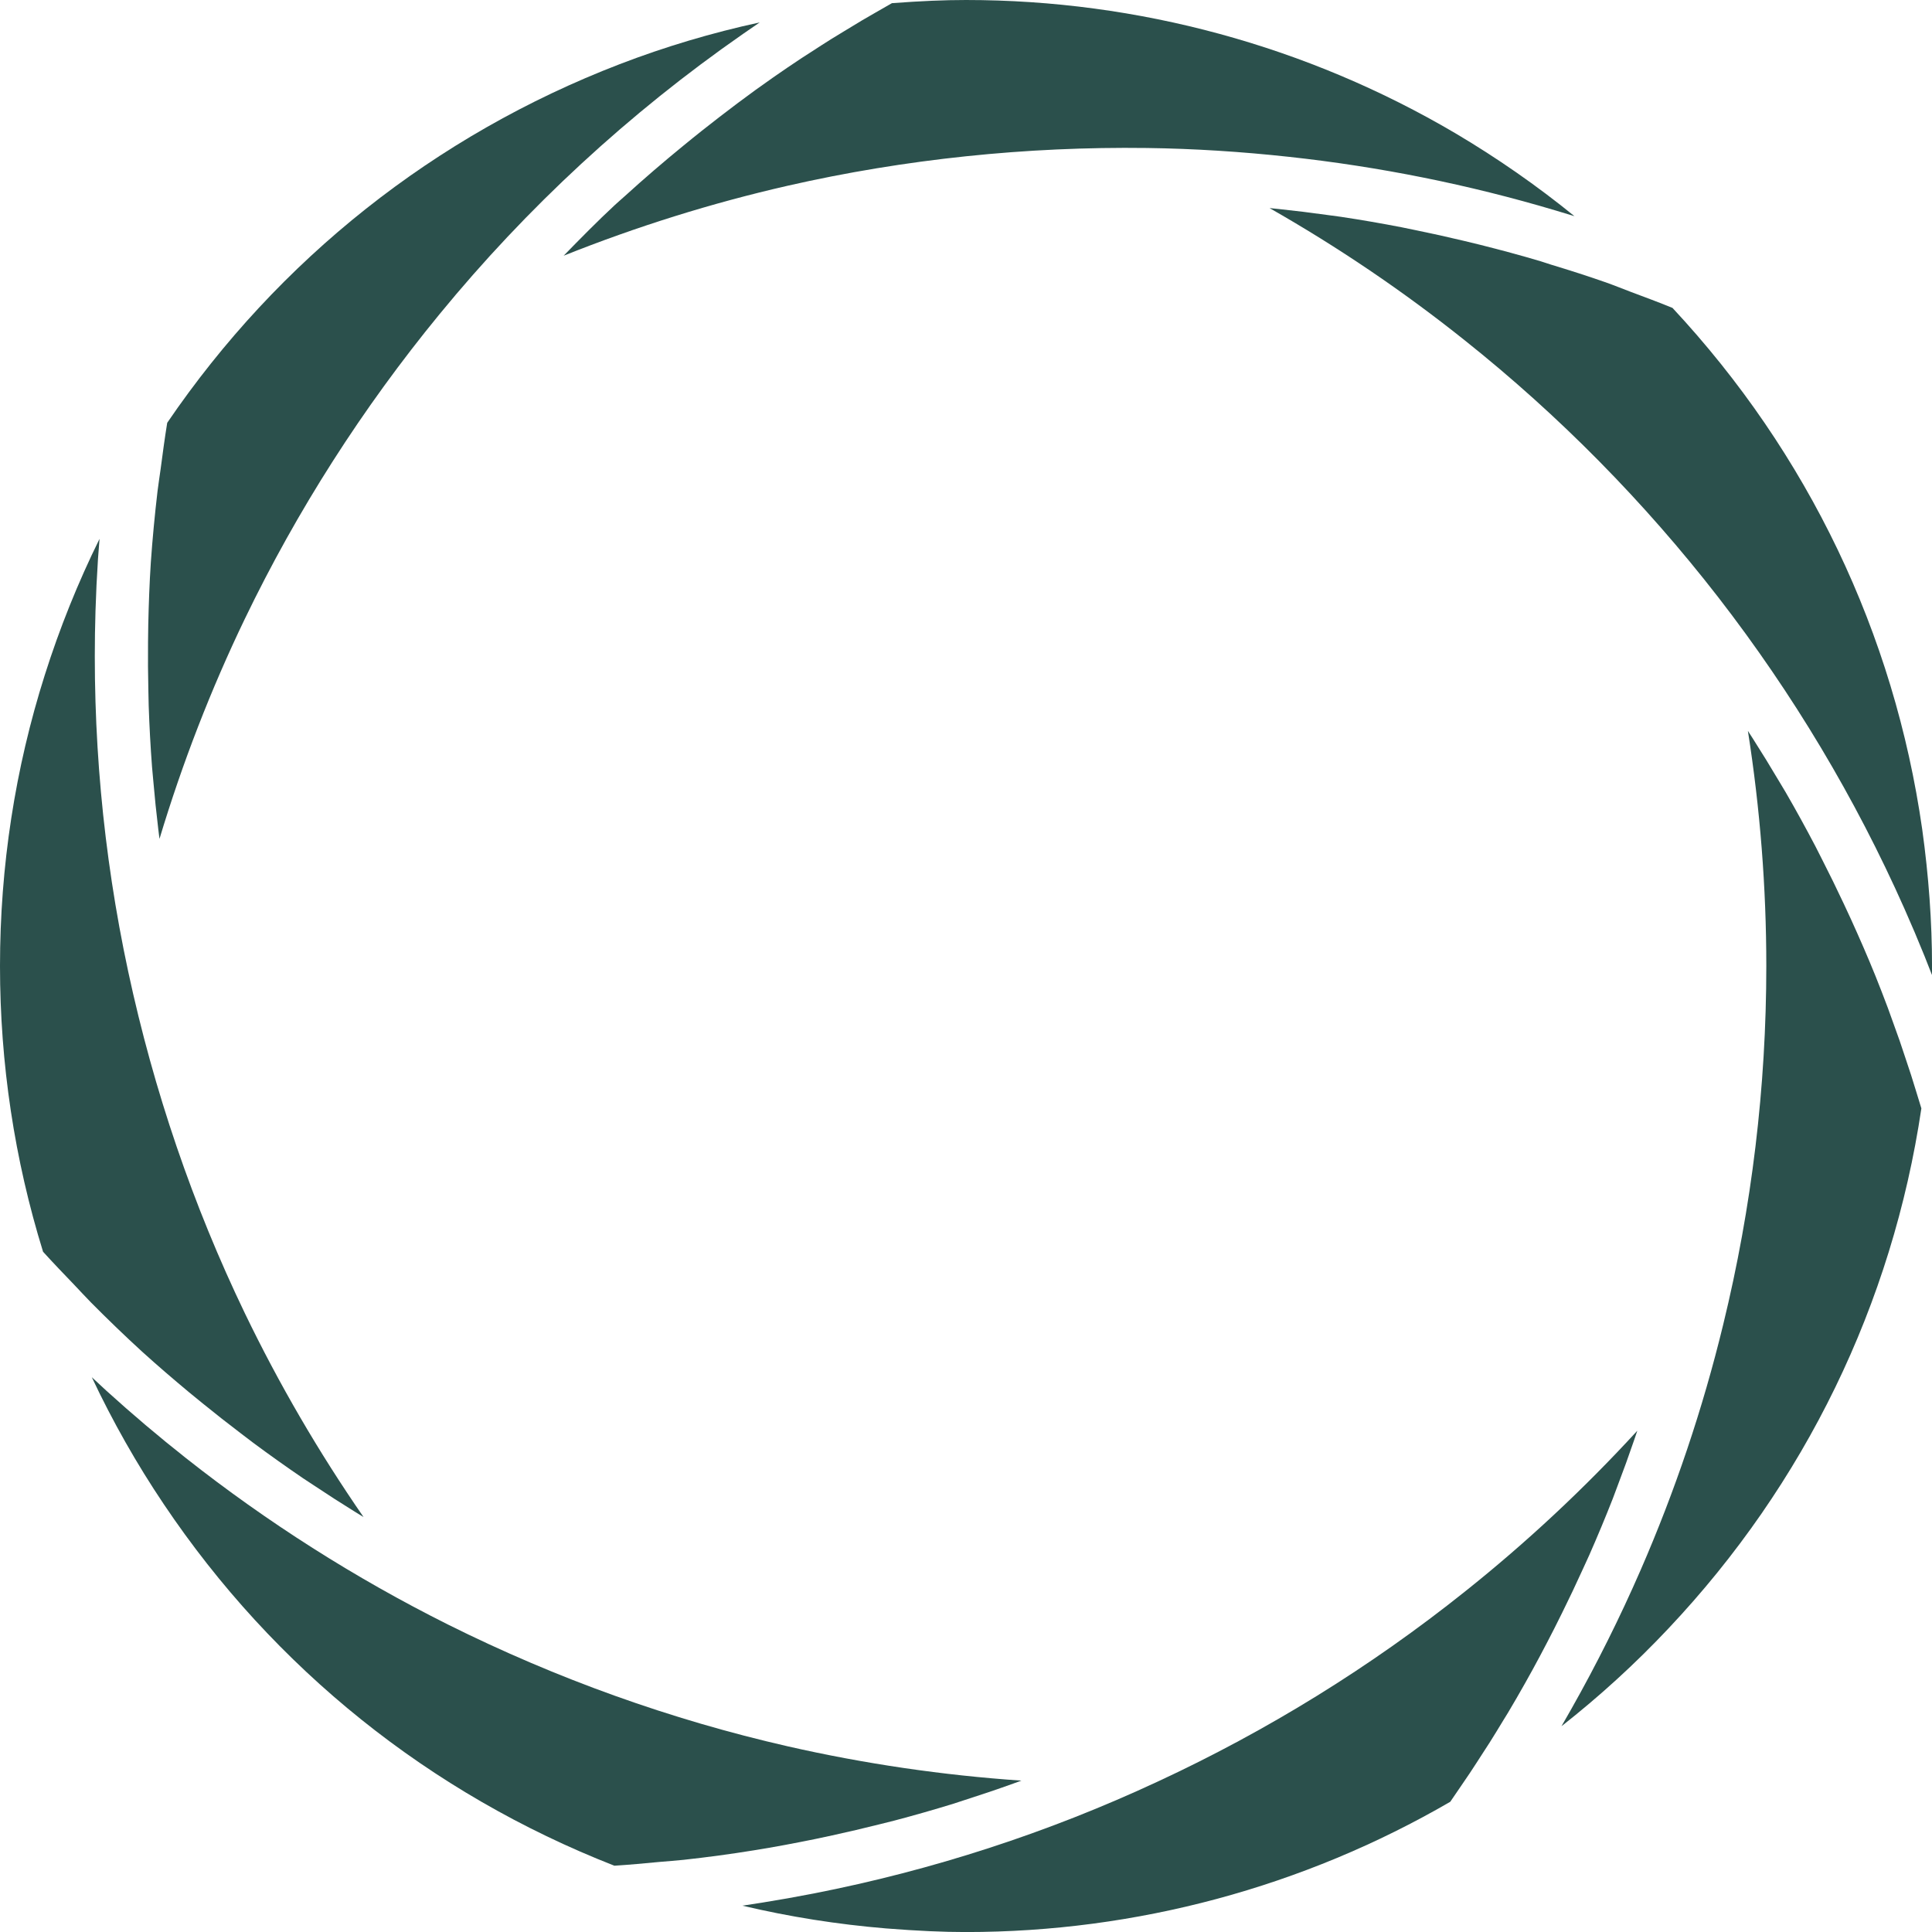 <?xml version="1.0" encoding="UTF-8" standalone="no"?><svg xmlns="http://www.w3.org/2000/svg" xmlns:xlink="http://www.w3.org/1999/xlink" fill="#000000" height="2036.1" preserveAspectRatio="xMidYMid meet" version="1" viewBox="0.0 0.0 2036.1 2036.1" width="2036.1" zoomAndPan="magnify"><defs><clipPath id="a"><path d="M 782 1507 L 1726 1507 L 1726 2036.148 L 782 2036.148 Z M 782 1507"/></clipPath><clipPath id="b"><path d="M 1337 219 L 2036.129 219 L 2036.129 1028 L 1337 1028 Z M 1337 219"/></clipPath></defs><g><g id="change1_1"><path d="M 908.711 21.34 C 902.145 25.223 895.797 29.133 889.391 33.031 C 885.02 35.703 880.551 38.363 876.246 41.051 C 868.988 45.586 861.926 50.168 854.859 54.766 C 851.656 56.84 848.359 58.875 845.199 60.977 C 834.98 67.719 824.93 74.539 815.023 81.473 C 789.195 99.426 764.195 118.426 739.594 137.859 C 733.07 143.031 726.625 148.293 720.184 153.551 C 699.188 170.715 678.629 188.367 658.605 206.59 C 655.188 209.715 651.617 212.688 648.211 215.848 C 629.574 233.137 611.77 251.297 594.02 269.488 C 670.988 238.746 750.027 214.023 830.215 195.723 C 953.75 167.59 1081.777 154.324 1208.699 155.973 C 1208.719 155.973 1208.719 155.973 1208.719 155.973 C 1258.852 156.637 1308.879 159.883 1358.621 165.305 C 1453.633 175.66 1547.672 194.461 1639.547 221.855 C 1646.133 223.805 1652.688 225.789 1659.273 227.812 C 1619.773 195.711 1577.812 166.48 1533.668 140.371 C 1377.773 48.559 1199.469 0.004 1018.078 0.004 C 995.012 0.004 970.695 1.039 939.977 3.34 C 934.145 6.625 928.477 9.922 922.781 13.207 C 918.094 15.918 913.305 18.617 908.711 21.34" fill="#2b504c"/></g><g id="change1_2"><path d="M 103.262 589.109 C 103.766 582.031 104.301 574.961 104.898 567.879 C 82.145 613.988 62.883 661.898 47.246 711.23 C 15.898 809.93 0 913.16 0 1018.078 C 0 1120.781 15.273 1222.039 45.379 1319.191 C 56.074 1331 67.023 1342.352 77.949 1353.738 C 84 1360.039 89.926 1366.641 96.031 1372.789 C 113.82 1390.73 131.816 1408.078 149.934 1424.629 C 166.062 1439.262 182.59 1453.41 199.305 1467.34 C 204.07 1471.301 208.91 1475.199 213.719 1479.109 C 226.918 1489.84 240.297 1500.34 253.836 1510.621 C 258.074 1513.828 262.27 1517.121 266.535 1520.289 C 283.879 1533.18 301.48 1545.719 319.352 1557.879 C 322.961 1560.328 326.652 1562.66 330.277 1565.078 C 345.047 1574.93 359.961 1584.52 375.059 1593.871 C 377.742 1595.52 380.438 1597.148 383.133 1598.801 C 335.836 1530.371 293.957 1458.48 258.031 1383.969 C 203.34 1270.398 161.988 1149.281 135.113 1023.922 C 108.328 898.941 96.766 771.32 100.645 643.77 C 101.203 625.539 102.078 607.328 103.262 589.109" fill="#2b504c"/></g><g clip-path="url(#a)" id="change1_7"><path d="M 1562.73 1847.531 C 1565.07 1843.883 1567.547 1840.172 1569.832 1836.562 C 1574.777 1828.73 1579.477 1820.992 1584.168 1813.25 C 1585.828 1810.531 1587.586 1807.781 1589.207 1805.07 C 1595.43 1794.621 1601.434 1784.25 1607.246 1773.91 C 1617.98 1754.922 1628.152 1735.66 1638.051 1716.242 C 1640.844 1710.77 1643.566 1705.25 1646.297 1699.73 C 1653.879 1684.43 1661.172 1669.012 1668.23 1653.473 C 1670.422 1648.652 1672.711 1643.852 1674.848 1639 C 1683.539 1619.273 1691.859 1599.359 1699.727 1579.273 C 1701.398 1575.043 1702.902 1570.762 1704.5 1566.531 C 1710.777 1550.121 1716.746 1533.613 1722.422 1516.992 C 1723.469 1513.934 1724.496 1510.863 1725.535 1507.801 C 1669.375 1569.02 1608.57 1625.801 1543.75 1677.422 C 1444.602 1756.621 1335.699 1823.961 1220.113 1877.57 C 1220.102 1877.578 1220.078 1877.578 1220.07 1877.59 C 1104.574 1931.43 982.805 1971.02 857.402 1995.531 C 839.488 1999.031 821.492 2002.219 803.445 2005.109 C 796.469 2006.238 789.469 2007.328 782.422 2008.359 C 831.918 2020.07 882.539 2028.078 933.871 2032.34 C 967.453 2034.969 993.457 2036.148 1018.078 2036.148 C 1197.406 2036.148 1373.727 1988.691 1528.398 1898.859 C 1532.41 1893.07 1536.285 1887.379 1540.141 1881.68 C 1543.074 1877.34 1546.141 1872.949 1548.988 1868.66 C 1553.723 1861.531 1558.223 1854.531 1562.73 1847.531" fill="#2b504c"/></g><g clip-path="url(#b)" id="change1_6"><path d="M 2036.074 1027.52 C 2036.109 1024.371 2036.125 1021.211 2036.125 1018.082 C 2036.125 971.883 2032.652 923.422 2025.793 874.055 C 1996.312 667.516 1905.352 477.609 1762.598 324.492 C 1747.848 318.469 1733.48 313.148 1719.055 307.754 C 1710.648 304.605 1702.039 301.043 1693.684 298.086 C 1673.809 291.051 1654.125 284.816 1634.398 278.824 C 1630.84 277.75 1627.254 276.41 1623.695 275.363 C 1602.66 269.078 1581.473 263.434 1560.227 258.074 C 1554.48 256.637 1548.734 255.262 1542.961 253.879 C 1526.074 249.828 1509.125 246.082 1492.121 242.609 C 1487.152 241.586 1482.191 240.5 1477.195 239.535 C 1455.871 235.402 1434.488 231.703 1413.039 228.48 C 1408.805 227.859 1404.582 227.371 1400.375 226.77 C 1382.734 224.285 1365.047 222.113 1347.348 220.25 C 1344.211 219.914 1341.078 219.613 1337.953 219.301 C 1410.141 260.371 1479.043 307.039 1543.789 358.766 C 1643.008 437.777 1732.906 528.926 1810.977 629.629 C 1889.473 731 1955.254 841.047 2006.941 957.402 C 2014.324 974.02 2021.434 990.777 2028.242 1007.641 C 2030.902 1014.223 2033.5 1020.859 2036.074 1027.52" fill="#2b504c"/></g><g id="change1_3"><path d="M 2024.898 1168.109 C 2023.188 1162.371 2021.434 1156.789 2019.695 1151.148 C 2017.832 1145.109 2015.98 1138.98 2014.078 1133.062 C 2012.141 1126.988 2010.129 1121.129 2008.156 1115.199 C 2006.117 1109.09 2004.105 1102.91 2002.043 1096.93 C 1999.918 1090.801 1997.707 1084.828 1995.547 1078.809 C 1993.547 1073.262 1991.582 1067.621 1989.547 1062.148 C 1985.285 1050.789 1980.938 1039.559 1976.488 1028.48 C 1968.352 1008.32 1959.617 988.391 1950.625 968.598 C 1948.078 963 1945.445 957.426 1942.848 951.871 C 1935.582 936.379 1928.051 921.012 1920.266 905.766 C 1917.891 901.121 1915.605 896.449 1913.195 891.832 C 1903.145 872.664 1892.723 853.672 1881.863 834.926 C 1879.68 831.184 1877.395 827.504 1875.195 823.785 C 1866.125 808.43 1856.785 793.234 1847.18 778.176 C 1845.492 775.531 1843.766 772.898 1842.074 770.277 C 1854.945 852.254 1861.48 935.18 1861.48 1018.078 C 1861.48 1145.172 1846.199 1272.34 1816.023 1396.039 C 1794.473 1484.801 1765.328 1571.352 1728.98 1654.75 C 1707.176 1704.801 1682.766 1753.711 1655.871 1801.289 C 1652.516 1807.258 1649.113 1813.238 1645.621 1819.23 C 1685.734 1787.738 1723.414 1753.328 1758.309 1716.258 C 1902.113 1563.84 1994.215 1374.43 2024.898 1168.109" fill="#2b504c"/></g><g id="change1_4"><path d="M 176.227 445.574 C 173.586 461.762 171.418 478.145 169.254 494.504 C 168.246 502.184 166.949 509.789 166.039 517.492 C 163.094 542.594 160.699 567.781 158.941 592.871 C 157.523 614.637 156.746 636.441 156.258 658.234 C 156.121 664.371 156.078 670.484 156.012 676.621 C 155.848 693.781 155.953 710.941 156.367 728.094 C 156.5 733.305 156.527 738.5 156.707 743.711 C 157.441 765.332 158.598 786.926 160.246 808.5 C 160.59 812.969 161.094 817.41 161.461 821.879 C 162.957 839.426 164.773 856.957 166.879 874.461 C 167.262 877.664 167.672 880.863 168.082 884.066 C 192.137 804.168 222.23 726.551 258.031 652.184 C 313.031 538.051 381.988 430.117 463.02 331.352 C 486.086 303.191 510.129 275.855 535.07 249.383 C 584.961 196.441 638.523 146.965 695.402 101.281 C 723.82 78.453 753.082 56.574 783.121 35.695 C 788.91 31.633 794.754 27.609 800.641 23.621 C 750.195 34.547 700.879 49.254 653.102 67.613 C 458.457 142.52 293.688 273.137 176.227 445.574" fill="#2b504c"/></g><g id="change1_5"><path d="M 647.477 1966.238 C 663.594 1965.23 679.531 1963.711 695.484 1962.211 C 703.809 1961.43 712.238 1960.941 720.496 1960.031 C 745.551 1957.281 770.301 1953.949 794.578 1950.012 C 816.172 1946.57 837.629 1942.5 859.016 1938.141 C 865.051 1936.898 871.07 1935.578 877.078 1934.281 C 893.82 1930.641 910.484 1926.73 927.074 1922.551 C 932.156 1921.27 937.277 1920.07 942.348 1918.738 C 963.285 1913.219 984.102 1907.289 1004.77 1900.91 C 1008.879 1899.621 1012.941 1898.219 1017.039 1896.898 C 1034.039 1891.48 1050.949 1885.762 1067.73 1879.73 C 1070.648 1878.699 1073.551 1877.641 1076.449 1876.57 C 993.418 1870.91 910.973 1858.809 830.23 1840.43 C 707.035 1812.309 586.555 1769.129 472.145 1712.09 C 472.145 1712.09 472.137 1712.078 472.121 1712.078 C 374.141 1663.09 281.562 1604.25 195.805 1536.539 C 167.211 1513.969 139.391 1490.398 112.363 1465.891 C 107.145 1461.129 101.941 1456.289 96.738 1451.41 C 118.641 1497.922 144.008 1542.699 172.684 1585.34 C 288.973 1758.57 453.062 1890.16 647.477 1966.238" fill="#2b504c"/></g></g></svg>